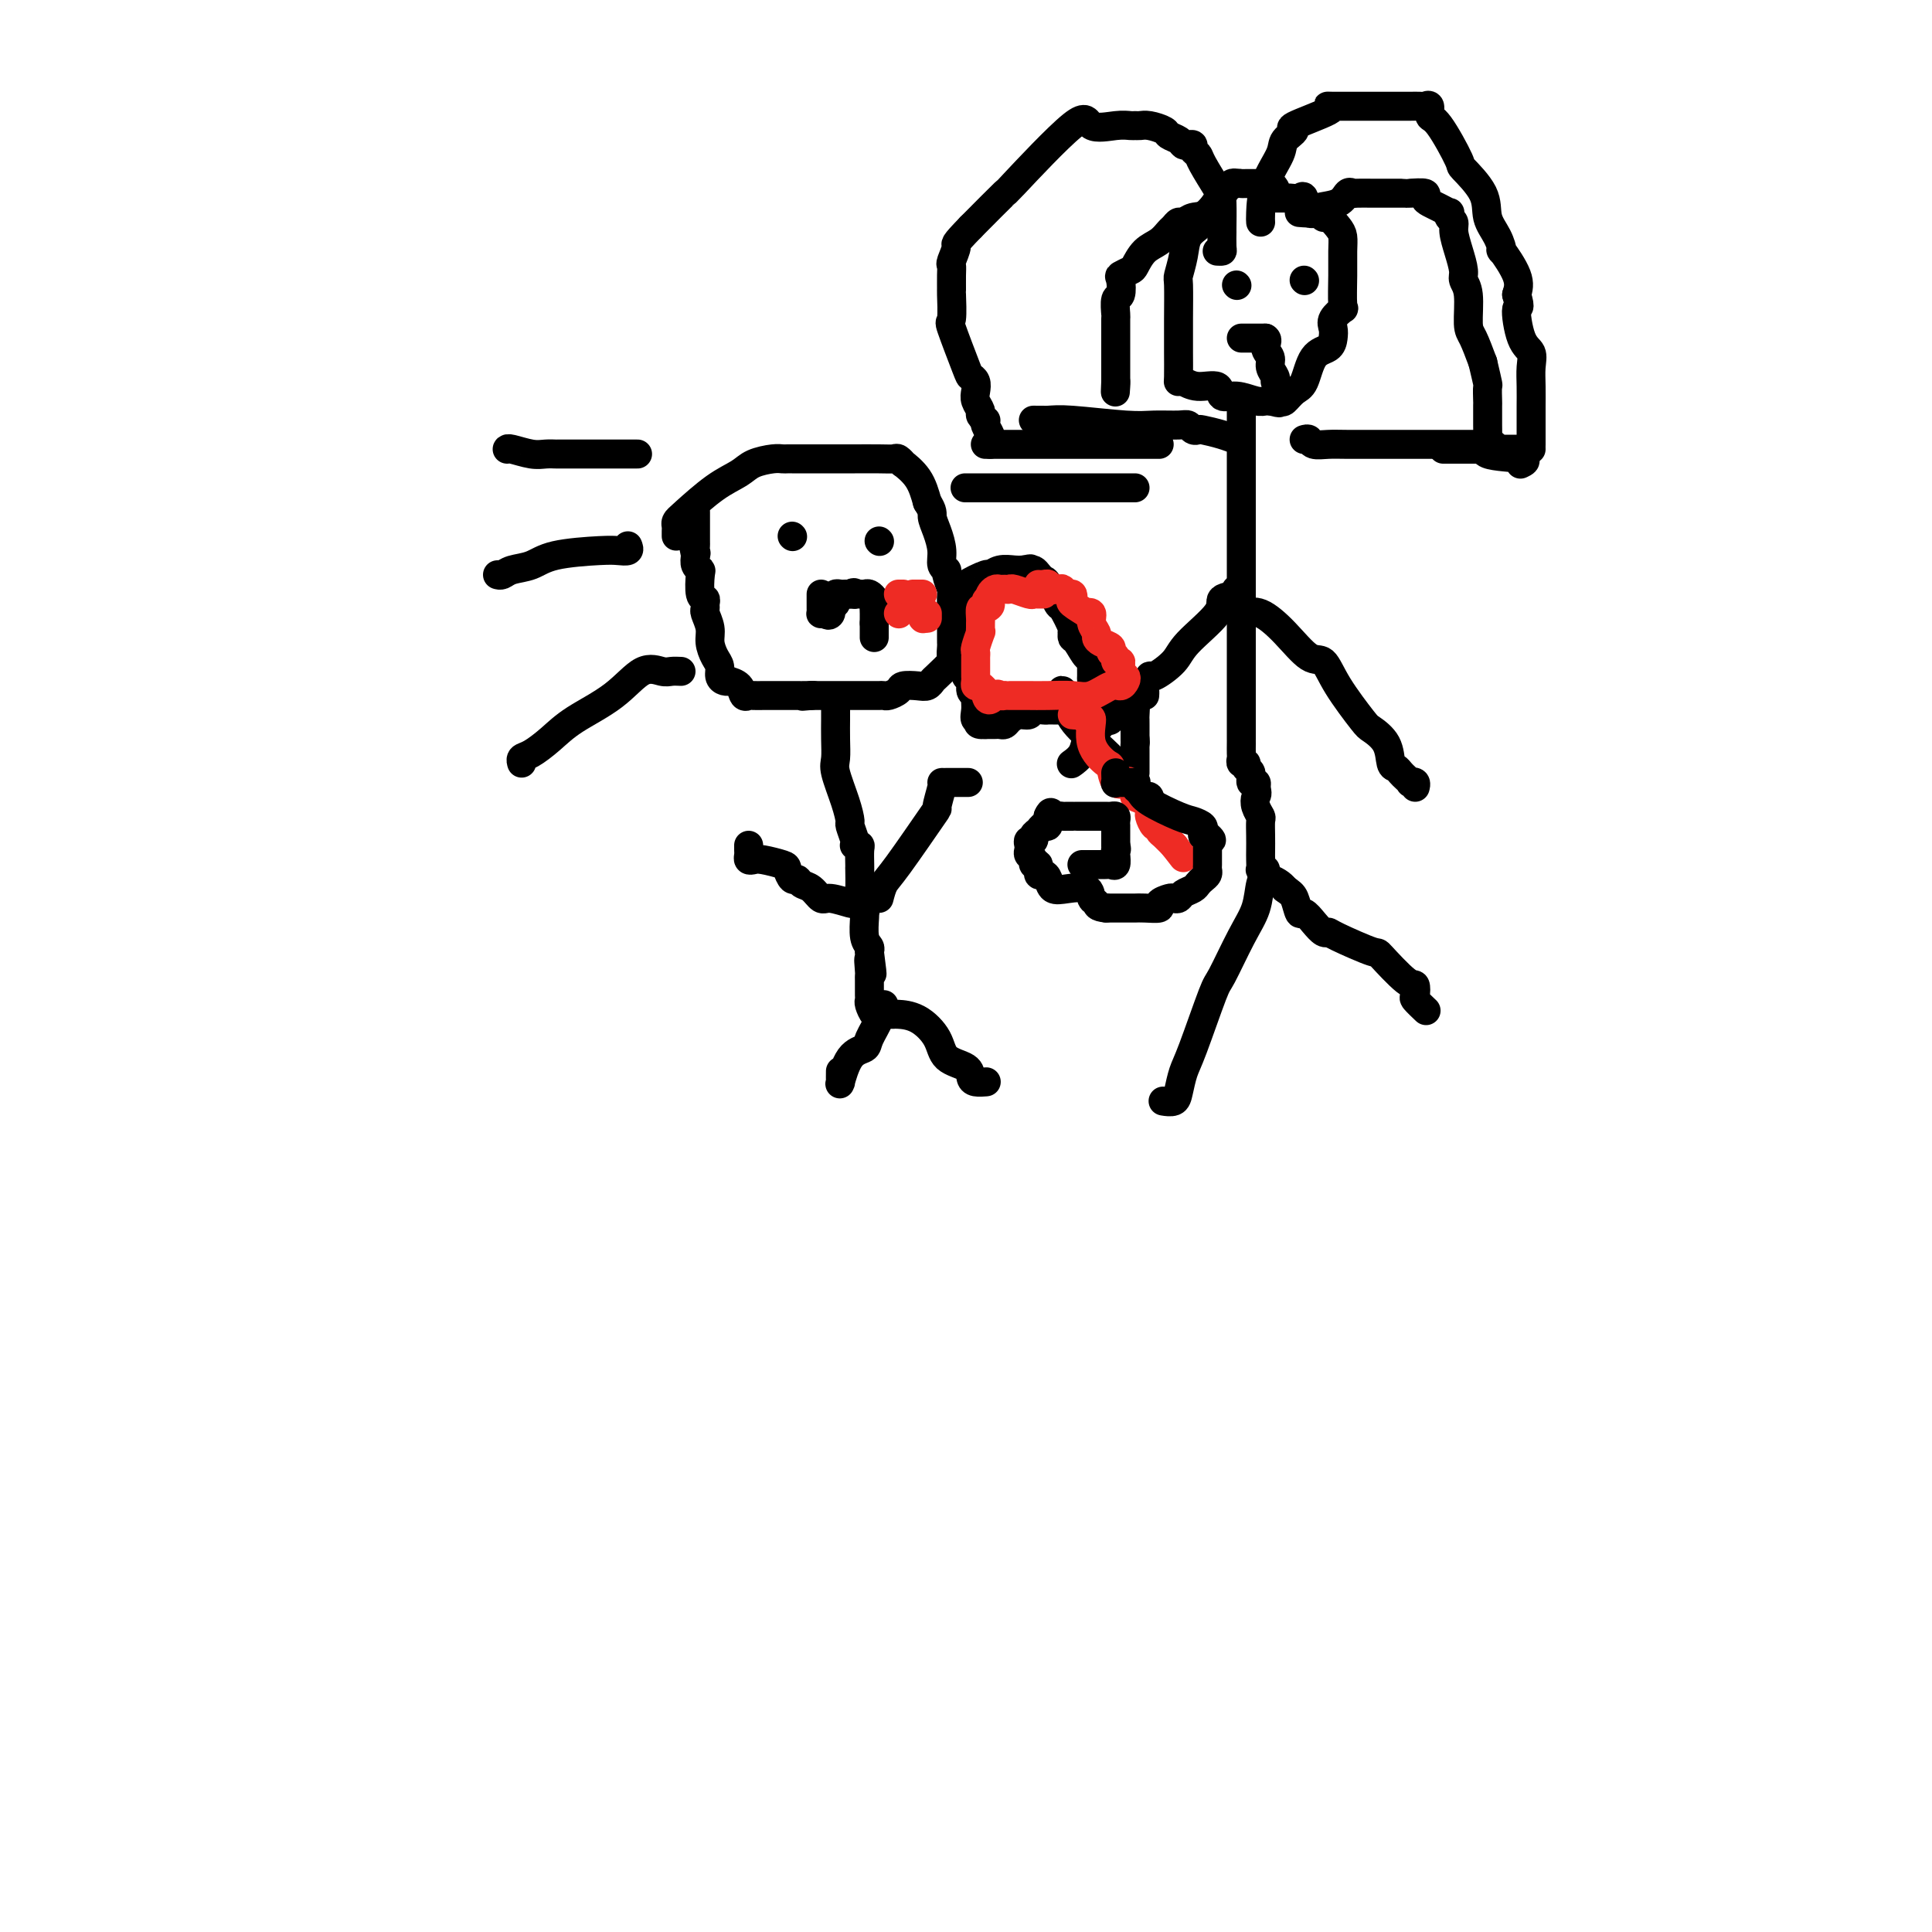<svg viewBox='0 0 400 400' version='1.1' xmlns='http://www.w3.org/2000/svg' xmlns:xlink='http://www.w3.org/1999/xlink'><g fill='none' stroke='#000000' stroke-width='6' stroke-linecap='round' stroke-linejoin='round'><path d='M140,111c-0.006,-0.333 -0.012,-0.666 0,-1c0.012,-0.334 0.041,-0.670 0,-1c-0.041,-0.330 -0.150,-0.655 0,-1c0.150,-0.345 0.561,-0.709 2,-2c1.439,-1.291 3.905,-3.509 6,-5c2.095,-1.491 3.818,-2.256 5,-3c1.182,-0.744 1.822,-1.467 3,-2c1.178,-0.533 2.895,-0.875 4,-1c1.105,-0.125 1.597,-0.034 2,0c0.403,0.034 0.717,0.009 1,0c0.283,-0.009 0.537,-0.002 1,0c0.463,0.002 1.137,0.001 2,0c0.863,-0.001 1.915,-0.000 3,0c1.085,0.000 2.202,-0.000 3,0c0.798,0.000 1.279,0.000 2,0c0.721,-0.000 1.684,-0.001 2,0c0.316,0.001 -0.016,0.005 1,0c1.016,-0.005 3.380,-0.017 5,0c1.620,0.017 2.496,0.065 3,0c0.504,-0.065 0.635,-0.241 1,0c0.365,0.241 0.964,0.900 1,1c0.036,0.100 -0.490,-0.358 0,0c0.490,0.358 1.997,1.531 3,3c1.003,1.469 1.501,3.235 2,5'/><path d='M192,104c1.266,1.943 0.932,2.300 1,3c0.068,0.700 0.539,1.744 1,3c0.461,1.256 0.912,2.726 1,4c0.088,1.274 -0.187,2.352 0,3c0.187,0.648 0.835,0.866 1,1c0.165,0.134 -0.152,0.185 0,1c0.152,0.815 0.773,2.393 1,3c0.227,0.607 0.061,0.243 0,1c-0.061,0.757 -0.016,2.635 0,4c0.016,1.365 0.004,2.215 0,3c-0.004,0.785 0.002,1.504 0,2c-0.002,0.496 -0.011,0.771 0,1c0.011,0.229 0.042,0.414 0,1c-0.042,0.586 -0.157,1.572 0,2c0.157,0.428 0.588,0.297 0,1c-0.588,0.703 -2.193,2.240 -3,3c-0.807,0.760 -0.817,0.742 -1,1c-0.183,0.258 -0.539,0.791 -1,1c-0.461,0.209 -1.027,0.095 -2,0c-0.973,-0.095 -2.354,-0.169 -3,0c-0.646,0.169 -0.556,0.581 -1,1c-0.444,0.419 -1.422,0.844 -2,1c-0.578,0.156 -0.755,0.042 -1,0c-0.245,-0.042 -0.557,-0.011 -1,0c-0.443,0.011 -1.015,0.003 -2,0c-0.985,-0.003 -2.382,-0.001 -3,0c-0.618,0.001 -0.456,0.000 -1,0c-0.544,-0.000 -1.795,-0.000 -3,0c-1.205,0.000 -2.363,0.000 -3,0c-0.637,-0.000 -0.753,-0.000 -1,0c-0.247,0.000 -0.623,0.000 -1,0'/><path d='M168,144c-3.682,0.309 -0.886,0.083 0,0c0.886,-0.083 -0.138,-0.022 -1,0c-0.862,0.022 -1.564,0.006 -2,0c-0.436,-0.006 -0.607,-0.001 -1,0c-0.393,0.001 -1.008,-0.000 -2,0c-0.992,0.000 -2.360,0.002 -3,0c-0.640,-0.002 -0.551,-0.007 -1,0c-0.449,0.007 -1.434,0.026 -2,0c-0.566,-0.026 -0.711,-0.098 -1,0c-0.289,0.098 -0.721,0.367 -1,0c-0.279,-0.367 -0.404,-1.368 -1,-2c-0.596,-0.632 -1.661,-0.893 -2,-1c-0.339,-0.107 0.050,-0.058 0,0c-0.050,0.058 -0.539,0.126 -1,0c-0.461,-0.126 -0.893,-0.445 -1,-1c-0.107,-0.555 0.111,-1.346 0,-2c-0.111,-0.654 -0.552,-1.169 -1,-2c-0.448,-0.831 -0.905,-1.977 -1,-3c-0.095,-1.023 0.172,-1.924 0,-3c-0.172,-1.076 -0.782,-2.327 -1,-3c-0.218,-0.673 -0.045,-0.769 0,-1c0.045,-0.231 -0.040,-0.597 0,-1c0.040,-0.403 0.203,-0.842 0,-1c-0.203,-0.158 -0.773,-0.034 -1,-1c-0.227,-0.966 -0.112,-3.022 0,-4c0.112,-0.978 0.223,-0.879 0,-1c-0.223,-0.121 -0.778,-0.463 -1,-1c-0.222,-0.537 -0.111,-1.268 0,-2'/><path d='M144,115c-0.928,-4.264 -0.249,-1.925 0,-1c0.249,0.925 0.067,0.434 0,0c-0.067,-0.434 -0.018,-0.813 0,-1c0.018,-0.187 0.005,-0.182 0,-1c-0.005,-0.818 -0.001,-2.457 0,-3c0.001,-0.543 0.000,0.012 0,0c-0.000,-0.012 -0.000,-0.591 0,-1c0.000,-0.409 0.000,-0.649 0,-1c-0.000,-0.351 -0.000,-0.815 0,-1c0.000,-0.185 0.000,-0.093 0,0'/><path d='M164,111c0.000,0.000 0.100,0.100 0.1,0.1'/><path d='M182,112c0.000,0.000 0.100,0.100 0.1,0.1'/><path d='M170,123c-0.000,0.332 -0.001,0.663 0,1c0.001,0.337 0.003,0.679 0,1c-0.003,0.321 -0.011,0.622 0,1c0.011,0.378 0.041,0.832 0,1c-0.041,0.168 -0.155,0.048 0,0c0.155,-0.048 0.577,-0.024 1,0'/><path d='M171,127c0.397,0.666 0.890,0.332 1,0c0.110,-0.332 -0.164,-0.663 0,-1c0.164,-0.337 0.765,-0.679 1,-1c0.235,-0.321 0.104,-0.622 0,-1c-0.104,-0.378 -0.183,-0.833 0,-1c0.183,-0.167 0.626,-0.045 1,0c0.374,0.045 0.678,0.013 1,0c0.322,-0.013 0.661,-0.006 1,0'/><path d='M176,123c1.013,-0.619 1.045,-0.167 1,0c-0.045,0.167 -0.166,0.048 0,0c0.166,-0.048 0.619,-0.025 1,0c0.381,0.025 0.691,0.053 1,0c0.309,-0.053 0.619,-0.187 1,0c0.381,0.187 0.834,0.694 1,1c0.166,0.306 0.044,0.411 0,1c-0.044,0.589 -0.012,1.663 0,2c0.012,0.337 0.003,-0.063 0,0c-0.003,0.063 -0.001,0.589 0,1c0.001,0.411 0.000,0.705 0,1'/><path d='M181,129c0.000,0.801 0.000,0.802 0,1c0.000,0.198 0.000,0.592 0,1c-0.000,0.408 0.000,0.831 0,1c0.000,0.169 0.000,0.085 0,0'/><path d='M173,146c0.000,0.315 0.001,0.630 0,1c-0.001,0.370 -0.002,0.795 0,1c0.002,0.205 0.007,0.189 0,1c-0.007,0.811 -0.026,2.449 0,4c0.026,1.551 0.097,3.015 0,4c-0.097,0.985 -0.362,1.490 0,3c0.362,1.510 1.351,4.026 2,6c0.649,1.974 0.957,3.405 1,4c0.043,0.595 -0.181,0.355 0,1c0.181,0.645 0.766,2.174 1,3c0.234,0.826 0.115,0.949 0,1c-0.115,0.051 -0.227,0.029 0,0c0.227,-0.029 0.793,-0.064 1,0c0.207,0.064 0.056,0.228 0,1c-0.056,0.772 -0.016,2.151 0,3c0.016,0.849 0.008,1.166 0,1c-0.008,-0.166 -0.016,-0.815 0,0c0.016,0.815 0.057,3.094 0,4c-0.057,0.906 -0.211,0.439 0,1c0.211,0.561 0.788,2.149 1,3c0.212,0.851 0.061,0.963 0,1c-0.061,0.037 -0.030,-0.001 0,0c0.030,0.001 0.060,0.042 0,1c-0.060,0.958 -0.208,2.835 0,4c0.208,1.165 0.774,1.619 1,2c0.226,0.381 0.113,0.691 0,1'/><path d='M180,197c1.083,8.235 0.290,3.324 0,2c-0.290,-1.324 -0.078,0.941 0,2c0.078,1.059 0.021,0.914 0,1c-0.021,0.086 -0.006,0.403 0,1c0.006,0.597 0.005,1.474 0,2c-0.005,0.526 -0.012,0.701 0,1c0.012,0.299 0.045,0.721 0,1c-0.045,0.279 -0.167,0.414 0,1c0.167,0.586 0.623,1.621 1,2c0.377,0.379 0.676,0.101 1,0c0.324,-0.101 0.672,-0.026 1,0c0.328,0.026 0.634,0.004 1,0c0.366,-0.004 0.792,0.009 1,0c0.208,-0.009 0.200,-0.039 1,0c0.800,0.039 2.410,0.146 4,1c1.590,0.854 3.160,2.453 4,4c0.840,1.547 0.951,3.041 2,4c1.049,0.959 3.038,1.381 4,2c0.962,0.619 0.897,1.434 1,2c0.103,0.566 0.374,0.883 1,1c0.626,0.117 1.607,0.033 2,0c0.393,-0.033 0.196,-0.017 0,0'/><path d='M183,208c-0.427,0.022 -0.854,0.043 -1,0c-0.146,-0.043 -0.012,-0.152 0,0c0.012,0.152 -0.097,0.565 0,1c0.097,0.435 0.400,0.892 0,2c-0.400,1.108 -1.505,2.867 -2,4c-0.495,1.133 -0.381,1.640 -1,2c-0.619,0.360 -1.970,0.572 -3,2c-1.030,1.428 -1.740,4.070 -2,5c-0.260,0.930 -0.070,0.146 0,0c0.070,-0.146 0.019,0.345 0,0c-0.019,-0.345 -0.005,-1.527 0,-2c0.005,-0.473 0.003,-0.236 0,0'/><path d='M182,186c0.289,-1.110 0.579,-2.221 1,-3c0.421,-0.779 0.974,-1.228 3,-4c2.026,-2.772 5.523,-7.867 7,-10c1.477,-2.133 0.932,-1.304 1,-2c0.068,-0.696 0.747,-2.919 1,-4c0.253,-1.081 0.078,-1.022 0,-1c-0.078,0.022 -0.059,0.006 1,0c1.059,-0.006 3.160,-0.002 4,0c0.840,0.002 0.420,0.001 0,0'/><path d='M179,187c-0.311,0.009 -0.621,0.018 -1,0c-0.379,-0.018 -0.825,-0.064 -1,0c-0.175,0.064 -0.078,0.239 -1,0c-0.922,-0.239 -2.863,-0.891 -4,-1c-1.137,-0.109 -1.470,0.327 -2,0c-0.530,-0.327 -1.256,-1.415 -2,-2c-0.744,-0.585 -1.506,-0.667 -2,-1c-0.494,-0.333 -0.720,-0.916 -1,-1c-0.280,-0.084 -0.614,0.331 -1,0c-0.386,-0.331 -0.825,-1.408 -1,-2c-0.175,-0.592 -0.085,-0.697 -1,-1c-0.915,-0.303 -2.834,-0.802 -4,-1c-1.166,-0.198 -1.580,-0.095 -2,0c-0.420,0.095 -0.844,0.183 -1,0c-0.156,-0.183 -0.042,-0.637 0,-1c0.042,-0.363 0.011,-0.636 0,-1c-0.011,-0.364 -0.003,-0.818 0,-1c0.003,-0.182 0.002,-0.091 0,0'/><path d='M264,39c-0.279,-0.423 -0.557,-0.845 -1,-1c-0.443,-0.155 -1.049,-0.042 -1,0c0.049,0.042 0.753,0.013 0,0c-0.753,-0.013 -2.961,-0.010 -4,0c-1.039,0.010 -0.907,0.027 -1,0c-0.093,-0.027 -0.412,-0.100 -1,0c-0.588,0.100 -1.446,0.371 -2,1c-0.554,0.629 -0.802,1.616 -2,3c-1.198,1.384 -3.344,3.166 -4,4c-0.656,0.834 0.178,0.719 0,1c-0.178,0.281 -1.368,0.958 -2,2c-0.632,1.042 -0.705,2.447 -1,4c-0.295,1.553 -0.811,3.252 -1,4c-0.189,0.748 -0.050,0.544 0,2c0.050,1.456 0.013,4.573 0,7c-0.013,2.427 -0.002,4.166 0,5c0.002,0.834 -0.006,0.764 0,2c0.006,1.236 0.027,3.779 0,5c-0.027,1.221 -0.100,1.120 0,1c0.100,-0.120 0.374,-0.257 1,0c0.626,0.257 1.602,0.910 3,1c1.398,0.090 3.216,-0.382 4,0c0.784,0.382 0.535,1.619 1,2c0.465,0.381 1.644,-0.094 3,0c1.356,0.094 2.889,0.757 4,1c1.111,0.243 1.799,0.065 2,0c0.201,-0.065 -0.085,-0.019 0,0c0.085,0.019 0.543,0.009 1,0'/><path d='M263,83c3.115,0.781 1.401,0.235 1,0c-0.401,-0.235 0.510,-0.157 1,0c0.490,0.157 0.558,0.394 1,0c0.442,-0.394 1.257,-1.418 2,-2c0.743,-0.582 1.415,-0.722 2,-2c0.585,-1.278 1.083,-3.693 2,-5c0.917,-1.307 2.253,-1.507 3,-2c0.747,-0.493 0.904,-1.280 1,-2c0.096,-0.720 0.131,-1.374 0,-2c-0.131,-0.626 -0.428,-1.224 0,-2c0.428,-0.776 1.579,-1.731 2,-2c0.421,-0.269 0.111,0.147 0,-1c-0.111,-1.147 -0.022,-3.856 0,-6c0.022,-2.144 -0.022,-3.722 0,-5c0.022,-1.278 0.109,-2.256 0,-3c-0.109,-0.744 -0.414,-1.254 -1,-2c-0.586,-0.746 -1.453,-1.728 -2,-2c-0.547,-0.272 -0.776,0.165 -1,0c-0.224,-0.165 -0.445,-0.934 -1,-1c-0.555,-0.066 -1.444,0.571 -2,0c-0.556,-0.571 -0.779,-2.349 -1,-3c-0.221,-0.651 -0.441,-0.174 -1,0c-0.559,0.174 -1.456,0.047 -2,0c-0.544,-0.047 -0.733,-0.013 -1,0c-0.267,0.013 -0.610,0.003 -1,0c-0.390,-0.003 -0.826,-0.001 -1,0c-0.174,0.001 -0.087,0.000 0,0'/><path d='M257,84c0.000,0.736 0.000,1.472 0,2c-0.000,0.528 -0.000,0.849 0,2c0.000,1.151 0.000,3.131 0,5c-0.000,1.869 -0.000,3.627 0,5c0.000,1.373 0.000,2.360 0,4c-0.000,1.640 -0.000,3.933 0,6c0.000,2.067 0.000,3.910 0,6c-0.000,2.090 -0.000,4.429 0,6c0.000,1.571 0.000,2.374 0,4c-0.000,1.626 -0.000,4.073 0,7c0.000,2.927 0.000,6.333 0,9c-0.000,2.667 -0.000,4.595 0,5c0.000,0.405 0.000,-0.713 0,0c-0.000,0.713 -0.000,3.255 0,5c0.000,1.745 0.000,2.691 0,3c-0.000,0.309 -0.001,-0.018 0,0c0.001,0.018 0.004,0.382 0,1c-0.004,0.618 -0.016,1.489 0,2c0.016,0.511 0.061,0.660 0,1c-0.061,0.340 -0.228,0.869 0,1c0.228,0.131 0.849,-0.137 1,0c0.151,0.137 -0.170,0.680 0,1c0.170,0.320 0.829,0.416 1,1c0.171,0.584 -0.146,1.657 0,2c0.146,0.343 0.756,-0.045 1,0c0.244,0.045 0.122,0.522 0,1'/><path d='M260,163c0.480,1.445 0.181,1.559 0,2c-0.181,0.441 -0.245,1.210 0,2c0.245,0.790 0.798,1.600 1,2c0.202,0.400 0.055,0.388 0,1c-0.055,0.612 -0.016,1.848 0,3c0.016,1.152 0.008,2.220 0,3c-0.008,0.780 -0.017,1.271 0,2c0.017,0.729 0.059,1.697 0,2c-0.059,0.303 -0.220,-0.060 0,0c0.220,0.060 0.819,0.542 1,1c0.181,0.458 -0.056,0.894 0,1c0.056,0.106 0.407,-0.116 1,0c0.593,0.116 1.429,0.570 2,1c0.571,0.430 0.877,0.837 1,1c0.123,0.163 0.061,0.081 0,0'/><path d='M266,184c1.175,0.883 1.614,1.092 2,2c0.386,0.908 0.720,2.516 1,3c0.280,0.484 0.507,-0.157 1,0c0.493,0.157 1.254,1.111 2,2c0.746,0.889 1.477,1.711 2,2c0.523,0.289 0.836,0.043 1,0c0.164,-0.043 0.177,0.116 2,1c1.823,0.884 5.456,2.493 7,3c1.544,0.507 1.000,-0.087 2,1c1.000,1.087 3.543,3.854 5,5c1.457,1.146 1.827,0.672 2,1c0.173,0.328 0.150,1.459 0,2c-0.150,0.541 -0.425,0.492 0,1c0.425,0.508 1.550,1.574 2,2c0.450,0.426 0.225,0.213 0,0'/><path d='M262,180c0.099,0.316 0.198,0.631 0,1c-0.198,0.369 -0.694,0.790 -1,2c-0.306,1.210 -0.421,3.209 -1,5c-0.579,1.791 -1.622,3.374 -3,6c-1.378,2.626 -3.090,6.296 -4,8c-0.910,1.704 -1.016,1.441 -2,4c-0.984,2.559 -2.845,7.940 -4,11c-1.155,3.060 -1.602,3.801 -2,5c-0.398,1.199 -0.746,2.858 -1,4c-0.254,1.142 -0.415,1.769 -1,2c-0.585,0.231 -1.596,0.066 -2,0c-0.404,-0.066 -0.202,-0.033 0,0'/><path d='M256,123c-0.095,-0.519 -0.190,-1.037 0,-1c0.190,0.037 0.664,0.631 0,1c-0.664,0.369 -2.465,0.513 -3,1c-0.535,0.487 0.197,1.316 -1,3c-1.197,1.684 -4.325,4.223 -6,6c-1.675,1.777 -1.899,2.790 -3,4c-1.101,1.210 -3.080,2.615 -4,3c-0.920,0.385 -0.783,-0.250 -1,0c-0.217,0.250 -0.790,1.387 -1,2c-0.210,0.613 -0.056,0.704 0,1c0.056,0.296 0.016,0.799 0,1c-0.016,0.201 -0.008,0.101 0,0'/><path d='M221,145c0.220,0.000 0.439,0.000 1,0c0.561,-0.000 1.462,-0.000 2,0c0.538,0.000 0.712,0.000 1,0c0.288,-0.000 0.689,-0.000 1,0c0.311,0.000 0.531,0.000 1,0c0.469,-0.000 1.186,-0.000 2,0c0.814,0.000 1.723,0.001 2,0c0.277,-0.001 -0.080,-0.003 0,0c0.080,0.003 0.596,0.011 1,0c0.404,-0.011 0.697,-0.042 1,0c0.303,0.042 0.617,0.157 1,0c0.383,-0.157 0.835,-0.585 1,0c0.165,0.585 0.044,2.185 0,3c-0.044,0.815 -0.012,0.845 0,1c0.012,0.155 0.003,0.433 0,1c-0.003,0.567 -0.001,1.422 0,2c0.001,0.578 0.000,0.879 0,1c-0.000,0.121 -0.000,0.060 0,0'/><path d='M235,153c0.155,1.411 0.041,0.938 0,1c-0.041,0.062 -0.011,0.661 0,1c0.011,0.339 0.003,0.420 0,1c-0.003,0.580 -0.001,1.658 0,2c0.001,0.342 0.000,-0.053 0,0c-0.000,0.053 -0.000,0.553 0,1c0.000,0.447 0.000,0.842 0,1c-0.000,0.158 -0.000,0.079 0,0'/><path d='M232,145c-0.424,0.027 -0.849,0.053 -1,0c-0.151,-0.053 -0.029,-0.186 0,0c0.029,0.186 -0.035,0.690 0,1c0.035,0.310 0.168,0.426 0,1c-0.168,0.574 -0.636,1.607 -1,2c-0.364,0.393 -0.622,0.147 -1,0c-0.378,-0.147 -0.875,-0.196 -1,0c-0.125,0.196 0.122,0.636 0,1c-0.122,0.364 -0.615,0.651 -1,1c-0.385,0.349 -0.664,0.759 -1,1c-0.336,0.241 -0.731,0.313 -1,1c-0.269,0.687 -0.412,1.988 -1,3c-0.588,1.012 -1.620,1.734 -2,2c-0.380,0.266 -0.109,0.076 0,0c0.109,-0.076 0.054,-0.038 0,0'/><path d='M221,144c-0.393,-0.416 -0.787,-0.832 -1,-1c-0.213,-0.168 -0.247,-0.087 0,1c0.247,1.087 0.773,3.180 2,5c1.227,1.820 3.155,3.368 5,5c1.845,1.632 3.609,3.350 5,5c1.391,1.650 2.411,3.234 3,4c0.589,0.766 0.746,0.713 1,1c0.254,0.287 0.604,0.912 1,1c0.396,0.088 0.837,-0.361 1,0c0.163,0.361 0.046,1.532 0,2c-0.046,0.468 -0.023,0.234 0,0'/><path d='M219,147c-0.305,-0.001 -0.611,-0.001 -1,0c-0.389,0.001 -0.863,0.004 -1,0c-0.137,-0.004 0.063,-0.016 0,0c-0.063,0.016 -0.388,0.060 -1,0c-0.612,-0.060 -1.512,-0.222 -2,0c-0.488,0.222 -0.565,0.830 -1,1c-0.435,0.170 -1.230,-0.098 -2,0c-0.770,0.098 -1.516,0.562 -2,1c-0.484,0.438 -0.708,0.849 -1,1c-0.292,0.151 -0.653,0.040 -1,0c-0.347,-0.040 -0.681,-0.011 -1,0c-0.319,0.011 -0.624,0.003 -1,0c-0.376,-0.003 -0.822,-0.001 -1,0c-0.178,0.001 -0.089,0.000 0,0'/><path d='M204,150c-2.486,0.213 -1.201,-0.755 -1,-1c0.201,-0.245 -0.682,0.234 -1,0c-0.318,-0.234 -0.070,-1.180 0,-2c0.070,-0.820 -0.038,-1.514 0,-2c0.038,-0.486 0.220,-0.764 0,-1c-0.220,-0.236 -0.844,-0.430 -1,-1c-0.156,-0.570 0.154,-1.514 0,-2c-0.154,-0.486 -0.773,-0.512 -1,-1c-0.227,-0.488 -0.061,-1.438 0,-2c0.061,-0.562 0.016,-0.735 0,-1c-0.016,-0.265 -0.004,-0.623 0,-1c0.004,-0.377 0.001,-0.773 0,-1c-0.001,-0.227 -0.000,-0.284 0,-1c0.000,-0.716 0.000,-2.090 0,-3c-0.000,-0.910 0.000,-1.357 0,-2c-0.000,-0.643 -0.000,-1.482 0,-2c0.000,-0.518 0.001,-0.717 0,-1c-0.001,-0.283 -0.004,-0.652 0,-1c0.004,-0.348 0.016,-0.675 0,-1c-0.016,-0.325 -0.058,-0.646 0,-1c0.058,-0.354 0.217,-0.740 0,-1c-0.217,-0.260 -0.809,-0.395 0,-1c0.809,-0.605 3.018,-1.679 4,-2c0.982,-0.321 0.738,0.110 1,0c0.262,-0.110 1.032,-0.760 2,-1c0.968,-0.240 2.134,-0.068 3,0c0.866,0.068 1.433,0.034 2,0'/><path d='M212,118c2.096,-0.467 1.335,-0.135 1,0c-0.335,0.135 -0.246,0.074 0,0c0.246,-0.074 0.647,-0.163 1,0c0.353,0.163 0.657,0.576 1,1c0.343,0.424 0.727,0.860 1,1c0.273,0.140 0.437,-0.015 1,1c0.563,1.015 1.524,3.199 2,4c0.476,0.801 0.467,0.218 1,1c0.533,0.782 1.609,2.928 2,4c0.391,1.072 0.097,1.069 0,1c-0.097,-0.069 0.002,-0.205 0,0c-0.002,0.205 -0.106,0.752 0,1c0.106,0.248 0.421,0.199 1,1c0.579,0.801 1.423,2.452 2,3c0.577,0.548 0.887,-0.008 1,0c0.113,0.008 0.030,0.580 0,1c-0.030,0.420 -0.007,0.689 0,1c0.007,0.311 -0.001,0.666 0,1c0.001,0.334 0.011,0.649 0,1c-0.011,0.351 -0.044,0.739 0,1c0.044,0.261 0.165,0.396 0,1c-0.165,0.604 -0.617,1.679 -1,2c-0.383,0.321 -0.698,-0.110 -1,0c-0.302,0.110 -0.591,0.762 -1,1c-0.409,0.238 -0.938,0.064 -1,0c-0.062,-0.064 0.344,-0.017 0,0c-0.344,0.017 -1.439,0.005 -2,0c-0.561,-0.005 -0.589,-0.001 -1,0c-0.411,0.001 -1.206,0.001 -2,0'/><path d='M217,145c-1.034,0.155 -0.120,0.041 0,0c0.120,-0.041 -0.556,-0.011 -1,0c-0.444,0.011 -0.658,0.003 -1,0c-0.342,-0.003 -0.812,-0.001 -1,0c-0.188,0.001 -0.094,0.000 0,0'/><path d='M132,94c-1.434,-0.000 -2.868,-0.000 -4,0c-1.132,0.000 -1.962,0.000 -3,0c-1.038,-0.000 -2.284,-0.000 -3,0c-0.716,0.000 -0.903,0.001 -2,0c-1.097,-0.001 -3.103,-0.004 -4,0c-0.897,0.004 -0.685,0.015 -1,0c-0.315,-0.015 -1.156,-0.057 -2,0c-0.844,0.057 -1.690,0.211 -3,0c-1.310,-0.211 -3.083,-0.788 -4,-1c-0.917,-0.212 -0.976,-0.061 -1,0c-0.024,0.061 -0.012,0.030 0,0'/><path d='M130,113c0.169,0.418 0.339,0.837 0,1c-0.339,0.163 -1.186,0.071 -2,0c-0.814,-0.071 -1.594,-0.120 -4,0c-2.406,0.120 -6.438,0.410 -9,1c-2.562,0.590 -3.653,1.478 -5,2c-1.347,0.522 -2.949,0.676 -4,1c-1.051,0.324 -1.552,0.818 -2,1c-0.448,0.182 -0.842,0.052 -1,0c-0.158,-0.052 -0.079,-0.026 0,0'/><path d='M141,139c-0.706,-0.032 -1.413,-0.063 -2,0c-0.587,0.063 -1.055,0.222 -2,0c-0.945,-0.222 -2.368,-0.823 -4,0c-1.632,0.823 -3.474,3.071 -6,5c-2.526,1.929 -5.734,3.540 -8,5c-2.266,1.460 -3.588,2.770 -5,4c-1.412,1.230 -2.915,2.381 -4,3c-1.085,0.619 -1.754,0.705 -2,1c-0.246,0.295 -0.070,0.799 0,1c0.070,0.201 0.035,0.101 0,0'/><path d='M240,92c-0.671,0.000 -1.342,0.000 -2,0c-0.658,0.000 -1.302,0.000 -2,0c-0.698,0.000 -1.451,0.000 -3,0c-1.549,0.000 -3.893,0.000 -7,0c-3.107,0.000 -6.976,0.000 -9,0c-2.024,0.000 -2.202,-0.000 -4,0c-1.798,0.000 -5.215,0.000 -7,0c-1.785,0.000 -1.939,0.000 -2,0c-0.061,0.000 -0.031,0.000 0,0'/><path d='M235,101c-0.328,0.000 -0.656,0.000 -2,0c-1.344,0.000 -3.704,0.000 -5,0c-1.296,-0.000 -1.527,0.000 -2,0c-0.473,0.000 -1.189,0.000 -2,0c-0.811,-0.000 -1.716,0.000 -3,0c-1.284,-0.000 -2.946,-0.000 -4,0c-1.054,0.000 -1.500,0.000 -3,0c-1.500,0.000 -4.056,0.000 -6,0c-1.944,0.000 -3.278,0.000 -4,0c-0.722,0.000 -0.833,0.000 -1,0c-0.167,0.000 -0.391,0.000 -1,0c-0.609,-0.000 -1.603,0.000 -2,0c-0.397,0.000 -0.199,0.000 0,0'/><path d='M256,59c0.000,0.000 0.100,0.100 0.1,0.1'/><path d='M270,58c0.000,0.000 0.100,0.100 0.1,0.1'/><path d='M257,70c0.333,0.000 0.667,0.000 1,0c0.333,0.000 0.667,0.000 1,0c0.333,0.000 0.667,-0.000 1,0c0.333,0.000 0.667,0.000 1,0c0.333,0.000 0.667,0.000 1,0'/><path d='M262,70c0.708,0.357 -0.020,1.248 0,2c0.020,0.752 0.790,1.364 1,2c0.210,0.636 -0.140,1.295 0,2c0.140,0.705 0.769,1.457 1,2c0.231,0.543 0.062,0.877 0,1c-0.062,0.123 -0.018,0.035 0,0c0.018,-0.035 0.009,-0.018 0,0'/><path d='M256,38c-0.306,-0.113 -0.613,-0.226 -1,0c-0.387,0.226 -0.856,0.792 -1,1c-0.144,0.208 0.035,0.060 0,0c-0.035,-0.060 -0.285,-0.031 -1,1c-0.715,1.031 -1.893,3.064 -3,4c-1.107,0.936 -2.141,0.775 -3,1c-0.859,0.225 -1.542,0.837 -2,1c-0.458,0.163 -0.693,-0.123 -1,0c-0.307,0.123 -0.688,0.656 -1,1c-0.312,0.344 -0.555,0.497 -1,1c-0.445,0.503 -1.094,1.354 -2,2c-0.906,0.646 -2.071,1.088 -3,2c-0.929,0.912 -1.621,2.294 -2,3c-0.379,0.706 -0.445,0.736 -1,1c-0.555,0.264 -1.599,0.761 -2,1c-0.401,0.239 -0.160,0.219 0,1c0.160,0.781 0.239,2.363 0,3c-0.239,0.637 -0.796,0.329 -1,1c-0.204,0.671 -0.055,2.321 0,3c0.055,0.679 0.015,0.385 0,1c-0.015,0.615 -0.004,2.137 0,3c0.004,0.863 0.001,1.067 0,2c-0.001,0.933 -0.000,2.593 0,3c0.000,0.407 0.000,-0.441 0,0c-0.000,0.441 -0.000,2.170 0,3c0.000,0.830 0.000,0.762 0,1c-0.000,0.238 -0.000,0.782 0,1c0.000,0.218 0.000,0.109 0,0'/><path d='M231,79c-0.156,3.644 -0.044,1.756 0,1c0.044,-0.756 0.022,-0.378 0,0'/><path d='M269,44c1.262,0.099 2.524,0.198 3,0c0.476,-0.198 0.167,-0.694 1,-1c0.833,-0.306 2.808,-0.422 4,-1c1.192,-0.578 1.601,-1.619 2,-2c0.399,-0.381 0.786,-0.102 1,0c0.214,0.102 0.253,0.027 1,0c0.747,-0.027 2.201,-0.007 3,0c0.799,0.007 0.944,0.001 2,0c1.056,-0.001 3.025,0.003 4,0c0.975,-0.003 0.957,-0.012 1,0c0.043,0.012 0.147,0.044 1,0c0.853,-0.044 2.457,-0.166 3,0c0.543,0.166 0.027,0.618 0,1c-0.027,0.382 0.437,0.694 1,1c0.563,0.306 1.227,0.606 2,1c0.773,0.394 1.657,0.880 2,1c0.343,0.120 0.147,-0.128 0,0c-0.147,0.128 -0.246,0.633 0,1c0.246,0.367 0.835,0.598 1,1c0.165,0.402 -0.096,0.975 0,2c0.096,1.025 0.547,2.502 1,4c0.453,1.498 0.908,3.018 1,4c0.092,0.982 -0.180,1.426 0,2c0.180,0.574 0.811,1.278 1,3c0.189,1.722 -0.065,4.464 0,6c0.065,1.536 0.447,1.868 1,3c0.553,1.132 1.276,3.066 2,5'/><path d='M307,75c1.309,5.592 1.083,4.572 1,5c-0.083,0.428 -0.023,2.305 0,3c0.023,0.695 0.008,0.209 0,1c-0.008,0.791 -0.009,2.860 0,4c0.009,1.140 0.029,1.352 0,2c-0.029,0.648 -0.106,1.732 0,2c0.106,0.268 0.396,-0.282 0,0c-0.396,0.282 -1.477,1.395 0,2c1.477,0.605 5.513,0.701 7,1c1.487,0.299 0.425,0.800 0,1c-0.425,0.200 -0.212,0.100 0,0'/><path d='M257,127c0.199,0.081 0.399,0.162 1,0c0.601,-0.162 1.604,-0.567 3,0c1.396,0.567 3.187,2.106 5,4c1.813,1.894 3.650,4.141 5,5c1.350,0.859 2.215,0.329 3,1c0.785,0.671 1.492,2.544 3,5c1.508,2.456 3.819,5.494 5,7c1.181,1.506 1.234,1.478 2,2c0.766,0.522 2.246,1.593 3,3c0.754,1.407 0.780,3.151 1,4c0.220,0.849 0.632,0.802 1,1c0.368,0.198 0.691,0.641 1,1c0.309,0.359 0.605,0.636 1,1c0.395,0.364 0.890,0.816 1,1c0.110,0.184 -0.167,0.101 0,0c0.167,-0.101 0.776,-0.219 1,0c0.224,0.219 0.064,0.777 0,1c-0.064,0.223 -0.032,0.112 0,0'/></g>
<g fill='none' stroke='#EE2B24' stroke-width='6' stroke-linecap='round' stroke-linejoin='round'><path d='M186,127c0.000,0.000 0.100,0.100 0.1,0.1'/><path d='M186,123c0.417,0.000 0.833,0.000 1,0c0.167,0.000 0.083,0.000 0,0'/><path d='M189,123c0.311,0.000 0.622,0.000 1,0c0.378,0.000 0.822,0.000 1,0c0.178,0.000 0.089,0.000 0,0'/><path d='M192,127c0.000,0.417 0.000,0.833 0,1c0.000,0.167 0.000,0.083 0,0'/><path d='M191,128c0.000,0.000 0.100,0.100 0.1,0.1'/><path d='M222,148c0.330,0.039 0.660,0.078 1,0c0.340,-0.078 0.690,-0.273 1,0c0.310,0.273 0.580,1.012 1,1c0.420,-0.012 0.990,-0.777 1,0c0.010,0.777 -0.540,3.095 0,5c0.540,1.905 2.172,3.399 3,4c0.828,0.601 0.853,0.311 1,1c0.147,0.689 0.416,2.356 1,3c0.584,0.644 1.484,0.266 2,0c0.516,-0.266 0.650,-0.418 1,0c0.350,0.418 0.916,1.406 1,2c0.084,0.594 -0.314,0.794 0,1c0.314,0.206 1.342,0.420 2,1c0.658,0.580 0.947,1.528 1,2c0.053,0.472 -0.130,0.470 0,1c0.130,0.530 0.572,1.594 1,2c0.428,0.406 0.840,0.155 1,0c0.160,-0.155 0.068,-0.213 0,0c-0.068,0.213 -0.111,0.696 0,1c0.111,0.304 0.376,0.428 1,1c0.624,0.572 1.607,1.592 2,2c0.393,0.408 0.197,0.204 0,0'/><path d='M243,175c3.500,4.500 1.750,2.250 0,0'/><path d='M216,123c0.085,-0.002 0.170,-0.004 0,0c-0.170,0.004 -0.595,0.015 -1,0c-0.405,-0.015 -0.791,-0.057 -1,0c-0.209,0.057 -0.241,0.212 -1,0c-0.759,-0.212 -2.245,-0.790 -3,-1c-0.755,-0.210 -0.780,-0.053 -1,0c-0.220,0.053 -0.633,0.003 -1,0c-0.367,-0.003 -0.686,0.040 -1,0c-0.314,-0.040 -0.623,-0.165 -1,0c-0.377,0.165 -0.822,0.618 -1,1c-0.178,0.382 -0.089,0.691 0,1'/><path d='M205,124c-1.657,0.313 -0.300,0.595 0,1c0.300,0.405 -0.455,0.934 -1,1c-0.545,0.066 -0.878,-0.332 -1,0c-0.122,0.332 -0.032,1.392 0,2c0.032,0.608 0.005,0.762 0,1c-0.005,0.238 0.013,0.560 0,1c-0.013,0.440 -0.056,0.997 0,1c0.056,0.003 0.211,-0.547 0,0c-0.211,0.547 -0.789,2.192 -1,3c-0.211,0.808 -0.057,0.780 0,1c0.057,0.220 0.015,0.689 0,1c-0.015,0.311 -0.005,0.466 0,1c0.005,0.534 0.004,1.449 0,2c-0.004,0.551 -0.011,0.740 0,1c0.011,0.260 0.042,0.592 0,1c-0.042,0.408 -0.156,0.893 0,1c0.156,0.107 0.580,-0.163 1,0c0.420,0.163 0.834,0.761 1,1c0.166,0.239 0.083,0.120 0,0'/><path d='M204,143c0.254,3.166 1.391,1.580 2,1c0.609,-0.580 0.692,-0.156 1,0c0.308,0.156 0.843,0.042 1,0c0.157,-0.042 -0.062,-0.011 0,0c0.062,0.011 0.406,0.003 1,0c0.594,-0.003 1.439,-0.001 2,0c0.561,0.001 0.838,0.002 1,0c0.162,-0.002 0.211,-0.008 1,0c0.789,0.008 2.319,0.031 4,0c1.681,-0.031 3.512,-0.116 5,0c1.488,0.116 2.634,0.435 4,0c1.366,-0.435 2.951,-1.622 4,-2c1.049,-0.378 1.563,0.053 2,0c0.437,-0.053 0.798,-0.592 1,-1c0.202,-0.408 0.247,-0.687 0,-1c-0.247,-0.313 -0.785,-0.661 -1,-1c-0.215,-0.339 -0.108,-0.670 0,-1'/><path d='M232,138c-0.089,-0.703 0.188,-0.962 0,-1c-0.188,-0.038 -0.841,0.145 -1,0c-0.159,-0.145 0.178,-0.616 0,-1c-0.178,-0.384 -0.870,-0.679 -1,-1c-0.130,-0.321 0.301,-0.666 0,-1c-0.301,-0.334 -1.333,-0.657 -2,-1c-0.667,-0.343 -0.968,-0.705 -1,-1c-0.032,-0.295 0.205,-0.522 0,-1c-0.205,-0.478 -0.851,-1.207 -1,-2c-0.149,-0.793 0.198,-1.651 0,-2c-0.198,-0.349 -0.942,-0.189 -1,0c-0.058,0.189 0.570,0.405 0,0c-0.570,-0.405 -2.338,-1.433 -3,-2c-0.662,-0.567 -0.218,-0.674 0,-1c0.218,-0.326 0.208,-0.871 0,-1c-0.208,-0.129 -0.615,0.158 -1,0c-0.385,-0.158 -0.747,-0.760 -1,-1c-0.253,-0.240 -0.397,-0.117 -1,0c-0.603,0.117 -1.664,0.227 -2,0c-0.336,-0.227 0.054,-0.793 0,-1c-0.054,-0.207 -0.553,-0.056 -1,0c-0.447,0.056 -0.842,0.016 -1,0c-0.158,-0.016 -0.079,-0.008 0,0'/></g>
<g fill='none' stroke='#000000' stroke-width='6' stroke-linecap='round' stroke-linejoin='round'><path d='M252,52c0.423,0.020 0.846,0.041 1,0c0.154,-0.041 0.040,-0.143 0,-1c-0.040,-0.857 -0.007,-2.467 0,-3c0.007,-0.533 -0.011,0.012 0,-1c0.011,-1.012 0.052,-3.580 0,-5c-0.052,-1.420 -0.195,-1.691 -1,-3c-0.805,-1.309 -2.271,-3.658 -3,-5c-0.729,-1.342 -0.720,-1.679 -1,-2c-0.280,-0.321 -0.847,-0.625 -1,-1c-0.153,-0.375 0.110,-0.822 0,-1c-0.110,-0.178 -0.591,-0.089 -1,0c-0.409,0.089 -0.746,0.178 -1,0c-0.254,-0.178 -0.425,-0.622 -1,-1c-0.575,-0.378 -1.555,-0.690 -2,-1c-0.445,-0.310 -0.356,-0.619 -1,-1c-0.644,-0.381 -2.021,-0.835 -3,-1c-0.979,-0.165 -1.559,-0.041 -2,0c-0.441,0.041 -0.745,-0.001 -1,0c-0.255,0.001 -0.463,0.045 -1,0c-0.537,-0.045 -1.403,-0.179 -3,0c-1.597,0.179 -3.925,0.669 -5,0c-1.075,-0.669 -0.896,-2.499 -4,0c-3.104,2.499 -9.489,9.327 -12,12c-2.511,2.673 -1.146,1.192 -2,2c-0.854,0.808 -3.927,3.904 -7,7'/><path d='M201,47c-3.867,3.984 -3.036,3.443 -3,4c0.036,0.557 -0.723,2.211 -1,3c-0.277,0.789 -0.074,0.714 0,1c0.074,0.286 0.017,0.934 0,2c-0.017,1.066 0.006,2.548 0,3c-0.006,0.452 -0.041,-0.128 0,1c0.041,1.128 0.158,3.965 0,5c-0.158,1.035 -0.592,0.269 0,2c0.592,1.731 2.210,5.958 3,8c0.790,2.042 0.752,1.899 1,2c0.248,0.101 0.784,0.447 1,1c0.216,0.553 0.114,1.315 0,2c-0.114,0.685 -0.241,1.293 0,2c0.241,0.707 0.848,1.512 1,2c0.152,0.488 -0.152,0.659 0,1c0.152,0.341 0.759,0.850 1,1c0.241,0.150 0.117,-0.061 0,0c-0.117,0.061 -0.228,0.395 0,1c0.228,0.605 0.793,1.482 1,2c0.207,0.518 0.056,0.678 0,1c-0.056,0.322 -0.016,0.806 0,1c0.016,0.194 0.008,0.097 0,0'/><path d='M261,46c-0.025,-0.328 -0.050,-0.655 0,-2c0.050,-1.345 0.174,-3.706 1,-6c0.826,-2.294 2.353,-4.520 3,-6c0.647,-1.480 0.414,-2.215 1,-3c0.586,-0.785 1.990,-1.622 2,-2c0.010,-0.378 -1.373,-0.297 0,-1c1.373,-0.703 5.502,-2.188 7,-3c1.498,-0.812 0.365,-0.950 0,-1c-0.365,-0.050 0.038,-0.014 1,0c0.962,0.014 2.481,0.004 4,0c1.519,-0.004 3.037,-0.001 4,0c0.963,0.001 1.372,0.000 2,0c0.628,-0.000 1.477,-0.000 2,0c0.523,0.000 0.721,-0.000 1,0c0.279,0.000 0.638,0.001 1,0c0.362,-0.001 0.728,-0.002 1,0c0.272,0.002 0.450,0.008 1,0c0.550,-0.008 1.471,-0.030 2,0c0.529,0.030 0.665,0.110 1,0c0.335,-0.110 0.871,-0.412 1,0c0.129,0.412 -0.147,1.537 0,2c0.147,0.463 0.717,0.266 2,2c1.283,1.734 3.278,5.401 4,7c0.722,1.599 0.170,1.131 1,2c0.830,0.869 3.043,3.076 4,5c0.957,1.924 0.660,3.564 1,5c0.340,1.436 1.318,2.666 2,4c0.682,1.334 1.069,2.770 1,3c-0.069,0.230 -0.596,-0.746 0,0c0.596,0.746 2.313,3.213 3,5c0.687,1.787 0.343,2.893 0,4'/><path d='M314,61c1.055,3.603 0.192,2.112 0,3c-0.192,0.888 0.288,4.157 1,6c0.712,1.843 1.655,2.259 2,3c0.345,0.741 0.093,1.805 0,3c-0.093,1.195 -0.025,2.520 0,4c0.025,1.480 0.007,3.115 0,4c-0.007,0.885 -0.002,1.022 0,2c0.002,0.978 0.000,2.798 0,4c-0.000,1.202 -0.000,1.785 0,2c0.000,0.215 0.000,0.061 0,0c-0.000,-0.061 -0.000,-0.031 0,0'/><path d='M317,93c-0.537,0.000 -1.074,0.000 -2,0c-0.926,0.000 -2.241,0.000 -4,0c-1.759,0.000 -3.962,0.000 -5,0c-1.038,0.000 -0.913,0.000 -1,0c-0.087,0.000 -0.388,0.000 -1,0c-0.612,0.000 -1.535,0.000 -2,0c-0.465,0.000 -0.471,0.000 -1,0c-0.529,0.000 -1.580,-0.000 -2,0c-0.420,0.000 -0.210,0.000 0,0'/><path d='M216,87c-0.238,0.002 -0.476,0.004 -1,0c-0.524,-0.004 -1.335,-0.015 -1,0c0.335,0.015 1.816,0.057 3,0c1.184,-0.057 2.072,-0.212 5,0c2.928,0.212 7.898,0.793 11,1c3.102,0.207 4.337,0.042 6,0c1.663,-0.042 3.752,0.041 5,0c1.248,-0.041 1.653,-0.204 2,0c0.347,0.204 0.635,0.776 1,1c0.365,0.224 0.805,0.098 1,0c0.195,-0.098 0.143,-0.170 1,0c0.857,0.170 2.621,0.582 4,1c1.379,0.418 2.371,0.843 3,1c0.629,0.157 0.894,0.045 1,0c0.106,-0.045 0.053,-0.022 0,0'/><path d='M270,91c0.380,-0.113 0.760,-0.226 1,0c0.240,0.226 0.340,0.793 1,1c0.660,0.207 1.879,0.056 3,0c1.121,-0.056 2.143,-0.015 4,0c1.857,0.015 4.549,0.004 6,0c1.451,-0.004 1.660,-0.001 2,0c0.340,0.001 0.812,0.000 2,0c1.188,-0.000 3.092,-0.000 4,0c0.908,0.000 0.820,0.000 2,0c1.180,-0.000 3.630,-0.000 5,0c1.370,0.000 1.661,0.000 2,0c0.339,-0.000 0.725,-0.000 1,0c0.275,0.000 0.438,0.000 1,0c0.562,-0.000 1.522,-0.000 2,0c0.478,0.000 0.475,0.000 1,0c0.525,-0.000 1.579,-0.000 2,0c0.421,0.000 0.211,0.000 0,0'/><path d='M231,160c0.027,0.845 0.053,1.691 0,2c-0.053,0.309 -0.186,0.082 0,0c0.186,-0.082 0.690,-0.019 1,0c0.310,0.019 0.426,-0.007 1,0c0.574,0.007 1.606,0.045 2,0c0.394,-0.045 0.150,-0.173 0,0c-0.150,0.173 -0.206,0.648 0,1c0.206,0.352 0.676,0.581 1,1c0.324,0.419 0.504,1.029 2,2c1.496,0.971 4.310,2.301 6,3c1.690,0.699 2.257,0.765 3,1c0.743,0.235 1.662,0.640 2,1c0.338,0.360 0.097,0.674 0,1c-0.097,0.326 -0.048,0.663 0,1'/><path d='M249,173c3.011,1.968 1.539,0.390 1,0c-0.539,-0.390 -0.144,0.410 0,1c0.144,0.590 0.038,0.970 0,1c-0.038,0.030 -0.010,-0.290 0,0c0.010,0.290 -0.000,1.191 0,2c0.000,0.809 0.011,1.526 0,2c-0.011,0.474 -0.043,0.704 0,1c0.043,0.296 0.163,0.656 0,1c-0.163,0.344 -0.607,0.670 -1,1c-0.393,0.330 -0.736,0.663 -1,1c-0.264,0.337 -0.451,0.678 -1,1c-0.549,0.322 -1.462,0.625 -2,1c-0.538,0.375 -0.702,0.822 -1,1c-0.298,0.178 -0.730,0.086 -1,0c-0.270,-0.086 -0.376,-0.167 -1,0c-0.624,0.167 -1.764,0.581 -2,1c-0.236,0.419 0.431,0.844 0,1c-0.431,0.156 -1.961,0.042 -3,0c-1.039,-0.042 -1.589,-0.011 -2,0c-0.411,0.011 -0.684,0.003 -1,0c-0.316,-0.003 -0.676,-0.001 -1,0c-0.324,0.001 -0.612,0.000 -1,0c-0.388,-0.000 -0.877,-0.000 -1,0c-0.123,0.000 0.121,0.000 0,0c-0.121,-0.000 -0.606,-0.000 -1,0c-0.394,0.000 -0.697,0.000 -1,0'/><path d='M229,188c-2.096,-0.198 -1.836,-0.692 -2,-1c-0.164,-0.308 -0.751,-0.429 -1,-1c-0.249,-0.571 -0.160,-1.593 -1,-2c-0.840,-0.407 -2.607,-0.198 -4,0c-1.393,0.198 -2.411,0.385 -3,0c-0.589,-0.385 -0.750,-1.342 -1,-2c-0.250,-0.658 -0.588,-1.016 -1,-1c-0.412,0.016 -0.899,0.408 -1,0c-0.101,-0.408 0.183,-1.615 0,-2c-0.183,-0.385 -0.833,0.052 -1,0c-0.167,-0.052 0.150,-0.592 0,-1c-0.150,-0.408 -0.768,-0.683 -1,-1c-0.232,-0.317 -0.077,-0.677 0,-1c0.077,-0.323 0.076,-0.611 0,-1c-0.076,-0.389 -0.228,-0.879 0,-1c0.228,-0.121 0.835,0.127 1,0c0.165,-0.127 -0.113,-0.628 0,-1c0.113,-0.372 0.618,-0.615 1,-1c0.382,-0.385 0.641,-0.911 1,-1c0.359,-0.089 0.817,0.260 1,0c0.183,-0.260 0.092,-1.130 0,-2'/><path d='M217,169c0.643,-1.547 0.751,-0.415 1,0c0.249,0.415 0.641,0.111 1,0c0.359,-0.111 0.686,-0.030 1,0c0.314,0.030 0.617,0.008 1,0c0.383,-0.008 0.848,-0.002 1,0c0.152,0.002 -0.009,0.001 0,0c0.009,-0.001 0.187,-0.000 1,0c0.813,0.000 2.259,0.000 3,0c0.741,-0.000 0.777,-0.001 1,0c0.223,0.001 0.634,0.003 1,0c0.366,-0.003 0.686,-0.011 1,0c0.314,0.011 0.620,0.040 1,0c0.380,-0.040 0.834,-0.148 1,0c0.166,0.148 0.045,0.554 0,1c-0.045,0.446 -0.012,0.934 0,1c0.012,0.066 0.003,-0.290 0,0c-0.003,0.290 -0.001,1.226 0,2c0.001,0.774 0.000,1.387 0,2'/><path d='M231,175c0.313,1.127 0.095,0.943 0,1c-0.095,0.057 -0.066,0.355 0,1c0.066,0.645 0.167,1.637 0,2c-0.167,0.363 -0.604,0.097 -1,0c-0.396,-0.097 -0.750,-0.026 -1,0c-0.250,0.026 -0.396,0.007 -1,0c-0.604,-0.007 -1.664,-0.002 -2,0c-0.336,0.002 0.054,0.001 0,0c-0.054,-0.001 -0.553,-0.000 -1,0c-0.447,0.000 -0.842,0.000 -1,0c-0.158,-0.000 -0.079,-0.000 0,0'/></g>
</svg>